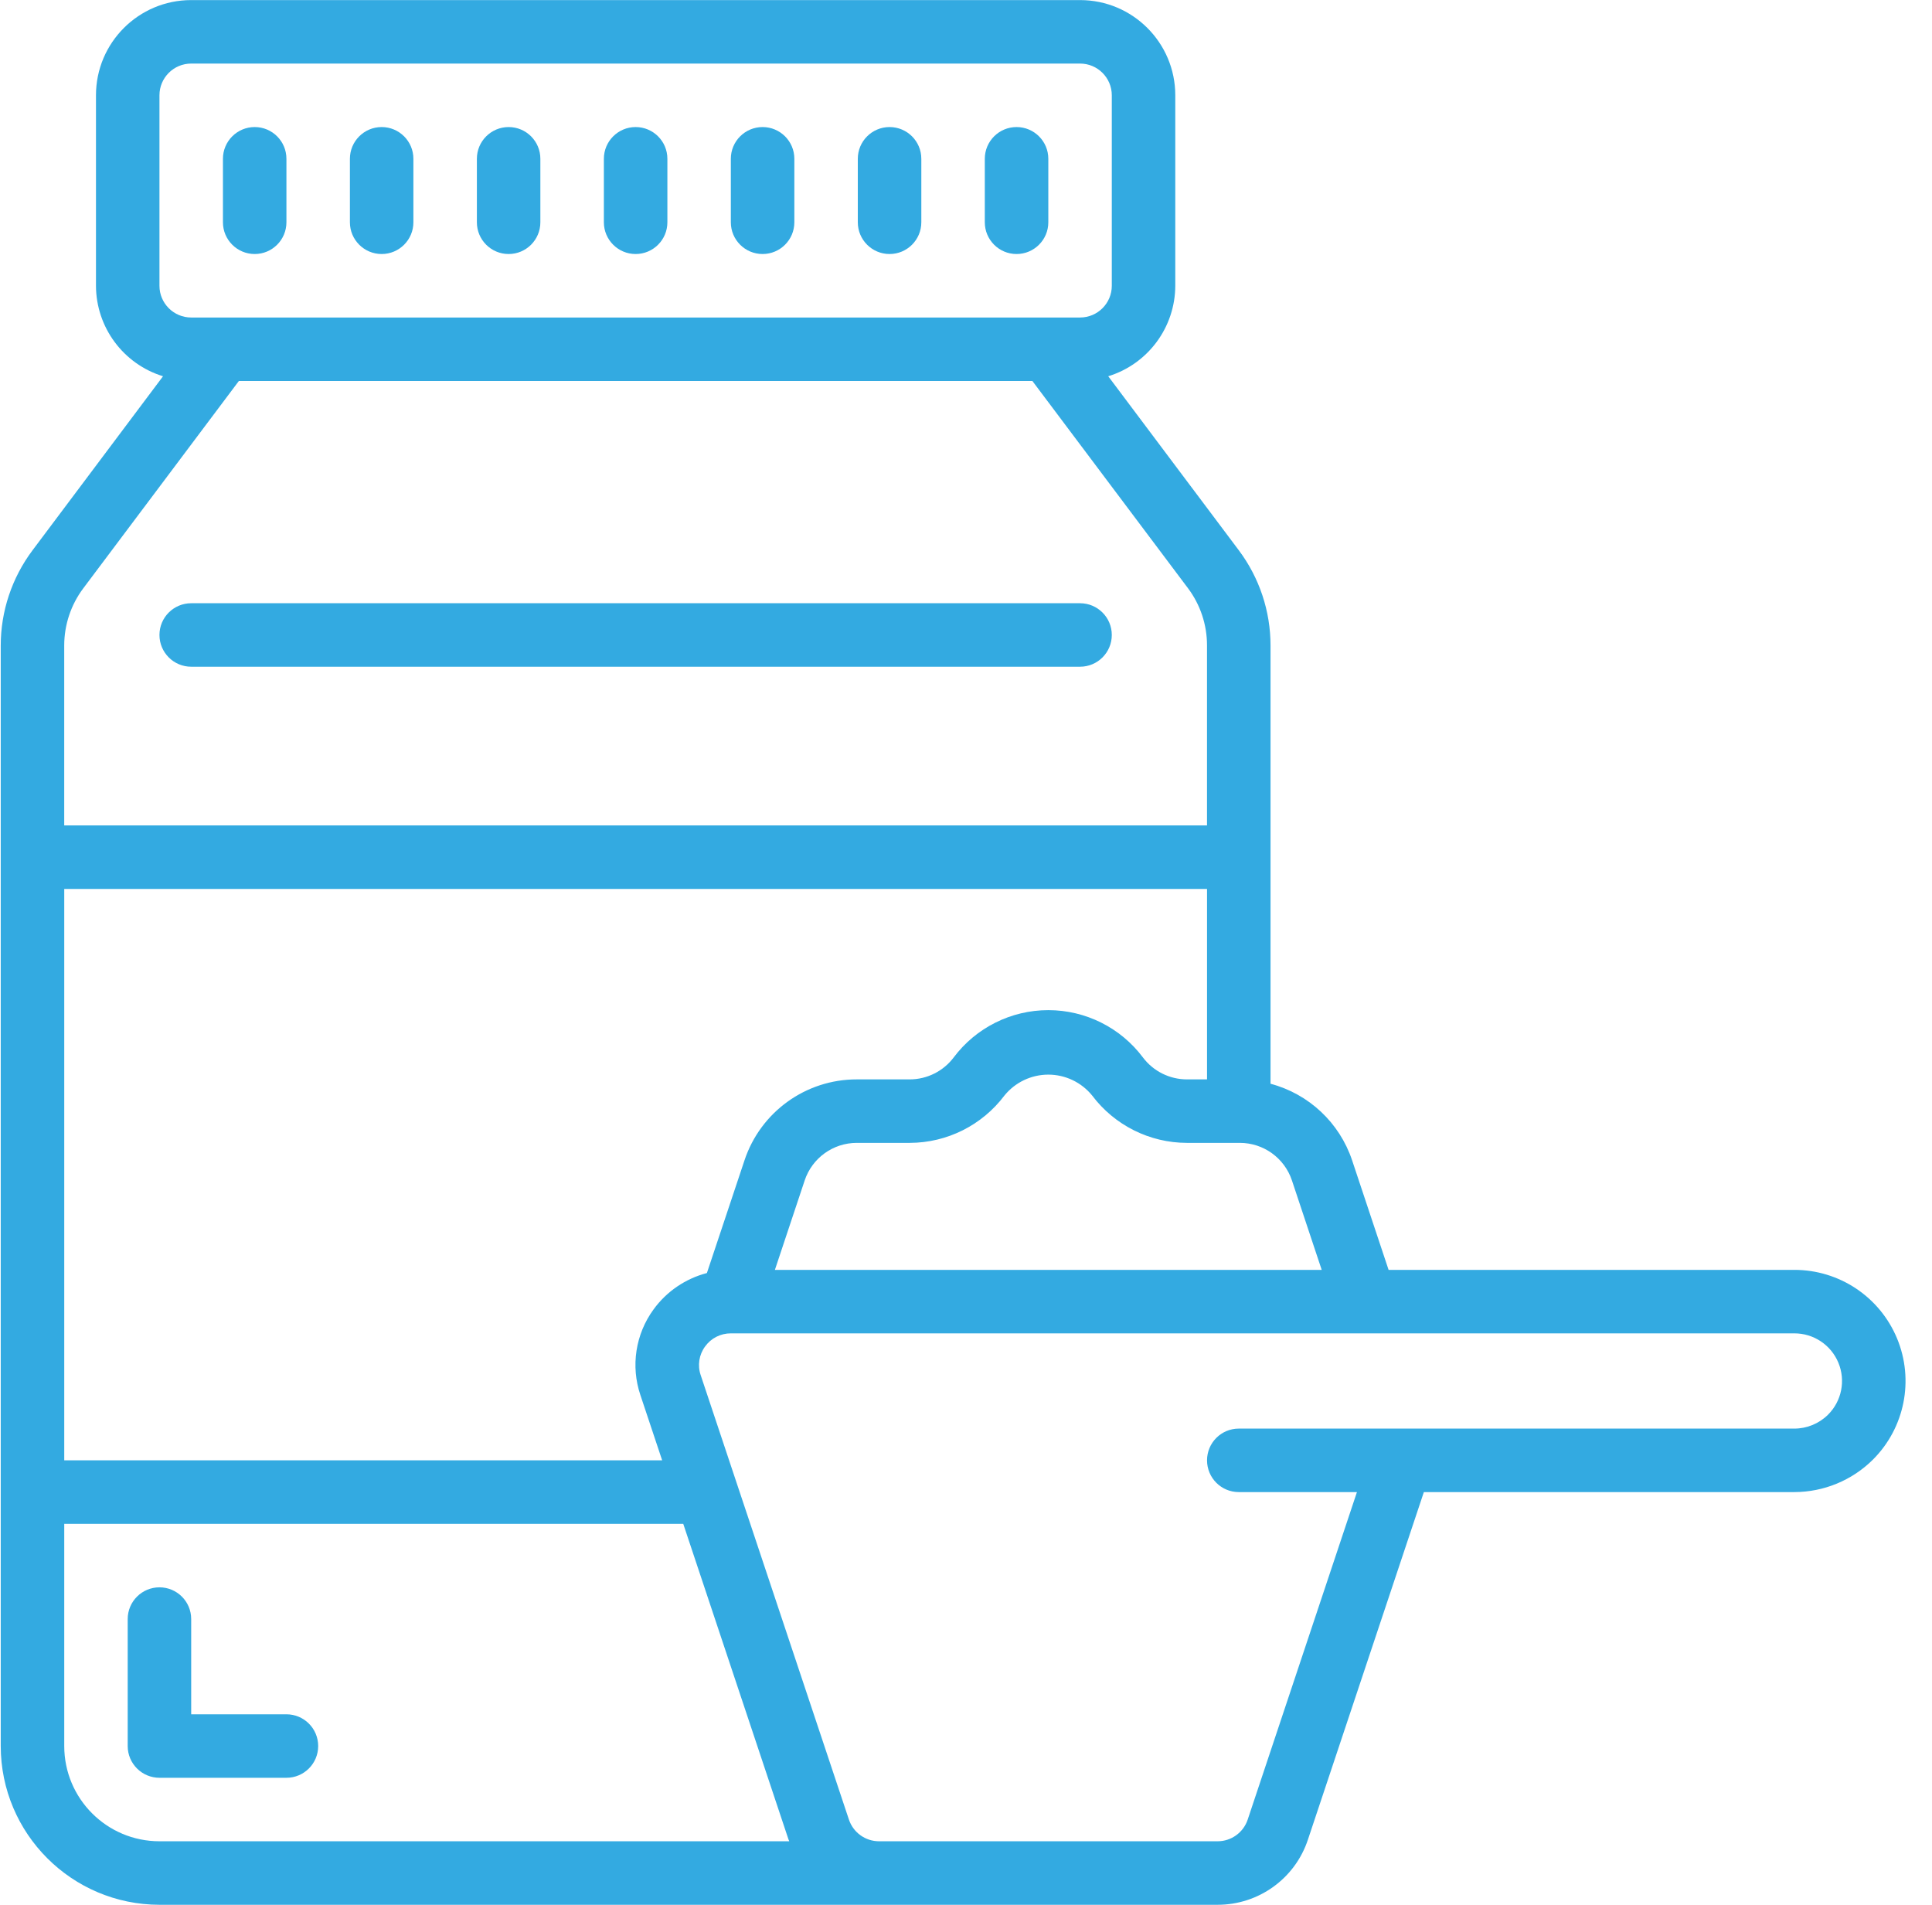 <?xml version="1.0" encoding="UTF-8"?>
<svg xmlns="http://www.w3.org/2000/svg" width="71" height="70" viewBox="0 0 71 70" fill="none">
  <path fill-rule="evenodd" clip-rule="evenodd" d="M7.027 24.501H39.691C40.336 24.501 40.858 23.979 40.858 23.334C40.858 22.69 40.335 22.168 39.691 22.168H7.027C6.383 22.168 5.86 22.69 5.86 23.334C5.86 23.979 6.383 24.501 7.027 24.501Z" fill="#33AAE1"></path>
  <path fill-rule="evenodd" clip-rule="evenodd" d="M10.526 62.998H7.026V59.498C7.026 58.854 6.504 58.332 5.86 58.332C5.216 58.332 4.693 58.854 4.693 59.498V64.165C4.693 64.809 5.216 65.331 5.86 65.331H10.526C11.171 65.331 11.693 64.809 11.693 64.165C11.693 63.52 11.171 62.998 10.526 62.998Z" fill="#33AAE1"></path>
  <path fill-rule="evenodd" clip-rule="evenodd" d="M14.026 9.335C14.67 9.335 15.192 8.813 15.192 8.169V5.835C15.192 5.191 14.67 4.669 14.026 4.669C13.382 4.669 12.859 5.191 12.859 5.835V8.169C12.859 8.813 13.382 9.335 14.026 9.335Z" fill="#33AAE1"></path>
  <path fill-rule="evenodd" clip-rule="evenodd" d="M9.36 9.335C10.004 9.335 10.526 8.813 10.526 8.169V5.835C10.526 5.191 10.004 4.669 9.36 4.669C8.716 4.669 8.193 5.191 8.193 5.835V8.169C8.193 8.813 8.716 9.335 9.36 9.335Z" fill="#33AAE1"></path>
  <path fill-rule="evenodd" clip-rule="evenodd" d="M37.358 9.335C38.002 9.335 38.525 8.813 38.525 8.169V5.835C38.525 5.191 38.002 4.669 37.358 4.669C36.714 4.669 36.191 5.191 36.191 5.835V8.169C36.191 8.813 36.714 9.335 37.358 9.335Z" fill="#33AAE1"></path>
  <path fill-rule="evenodd" clip-rule="evenodd" d="M18.692 9.335C19.336 9.335 19.858 8.813 19.858 8.169V5.835C19.858 5.191 19.336 4.669 18.692 4.669C18.048 4.669 17.525 5.191 17.525 5.835V8.169C17.525 8.813 18.048 9.335 18.692 9.335Z" fill="#33AAE1"></path>
  <path fill-rule="evenodd" clip-rule="evenodd" d="M23.359 9.335C24.003 9.335 24.526 8.813 24.526 8.169V5.835C24.526 5.191 24.003 4.669 23.359 4.669C22.715 4.669 22.192 5.191 22.192 5.835V8.169C22.192 8.813 22.715 9.335 23.359 9.335Z" fill="#33AAE1"></path>
  <path fill-rule="evenodd" clip-rule="evenodd" d="M28.025 9.335C28.669 9.335 29.192 8.813 29.192 8.169V5.835C29.192 5.191 28.669 4.669 28.025 4.669C27.381 4.669 26.858 5.191 26.858 5.835V8.169C26.858 8.813 27.381 9.335 28.025 9.335Z" fill="#33AAE1"></path>
  <path fill-rule="evenodd" clip-rule="evenodd" d="M32.691 9.335C33.335 9.335 33.858 8.813 33.858 8.169V5.835C33.858 5.191 33.335 4.669 32.691 4.669C32.047 4.669 31.524 5.191 31.524 5.835V8.169C31.524 8.813 32.047 9.335 32.691 9.335Z" fill="#33AAE1"></path>
  <path d="M65.939 46.666H51.03L49.689 42.639C49.226 41.257 48.099 40.2 46.691 39.826V23.719C46.691 22.457 46.281 21.229 45.524 20.22L40.727 13.827C42.187 13.377 43.186 12.03 43.191 10.502V3.502C43.191 1.57 41.624 0.003 39.691 0.003H7.027C5.094 0.003 3.527 1.57 3.527 3.502V10.502C3.532 12.03 4.531 13.377 5.991 13.827L1.194 20.224C0.437 21.234 0.027 22.462 0.027 23.724V64.165C0.031 67.385 2.64 69.994 5.86 69.998H44.742C46.252 70.001 47.593 69.035 48.066 67.602L52.326 54.832H65.939C67.022 54.831 68.061 54.402 68.829 53.639C69.999 52.471 70.349 50.713 69.716 49.186C69.083 47.659 67.592 46.664 65.939 46.666ZM47.477 43.377L48.572 46.666H28.477L29.572 43.378C29.847 42.555 30.617 41.999 31.485 41.999H33.435C34.802 41.996 36.089 41.352 36.912 40.26C37.306 39.774 37.899 39.491 38.525 39.491C39.151 39.491 39.743 39.774 40.137 40.26C40.96 41.352 42.247 41.996 43.614 41.999H45.564C46.431 41.999 47.202 42.554 47.477 43.377ZM23.535 51.269L24.334 53.665H2.361V32.667H44.358V39.666H43.614C42.98 39.664 42.384 39.366 42.002 38.86C41.181 37.765 39.893 37.121 38.525 37.121C37.156 37.121 35.868 37.766 35.047 38.86C34.665 39.366 34.069 39.664 33.435 39.666H31.485C29.613 39.664 27.95 40.863 27.36 42.64L25.978 46.782C25.19 46.988 24.497 47.46 24.018 48.119C23.354 49.028 23.174 50.203 23.535 51.269ZM5.86 3.502C5.86 2.858 6.383 2.336 7.027 2.336H39.691C40.335 2.336 40.858 2.858 40.858 3.502V10.502C40.858 11.146 40.335 11.668 39.691 11.668H7.027C6.383 11.668 5.86 11.146 5.86 10.502V3.502ZM3.061 21.619L8.777 14.002H37.941L43.657 21.615C44.112 22.221 44.357 22.957 44.357 23.715V30.334H2.36V23.719C2.361 22.962 2.606 22.225 3.061 21.619ZM2.361 64.165V55.999H25.109L28.977 67.598C28.986 67.621 28.997 67.641 29.005 67.664H5.86C3.927 67.664 2.361 66.097 2.361 64.165ZM67.178 51.989C66.849 52.316 66.403 52.499 65.939 52.499H45.524C44.88 52.499 44.358 53.021 44.358 53.665C44.358 54.31 44.88 54.832 45.524 54.832H49.867L45.852 66.868C45.693 67.344 45.245 67.666 44.742 67.664H32.307C31.802 67.665 31.354 67.342 31.196 66.863L25.749 50.531C25.628 50.175 25.689 49.783 25.912 49.481C26.131 49.176 26.484 48.997 26.859 48.999H65.939C66.649 48.997 67.289 49.424 67.56 50.079C67.832 50.734 67.681 51.489 67.178 51.989Z" fill="#33AAE1"></path>
</svg>

